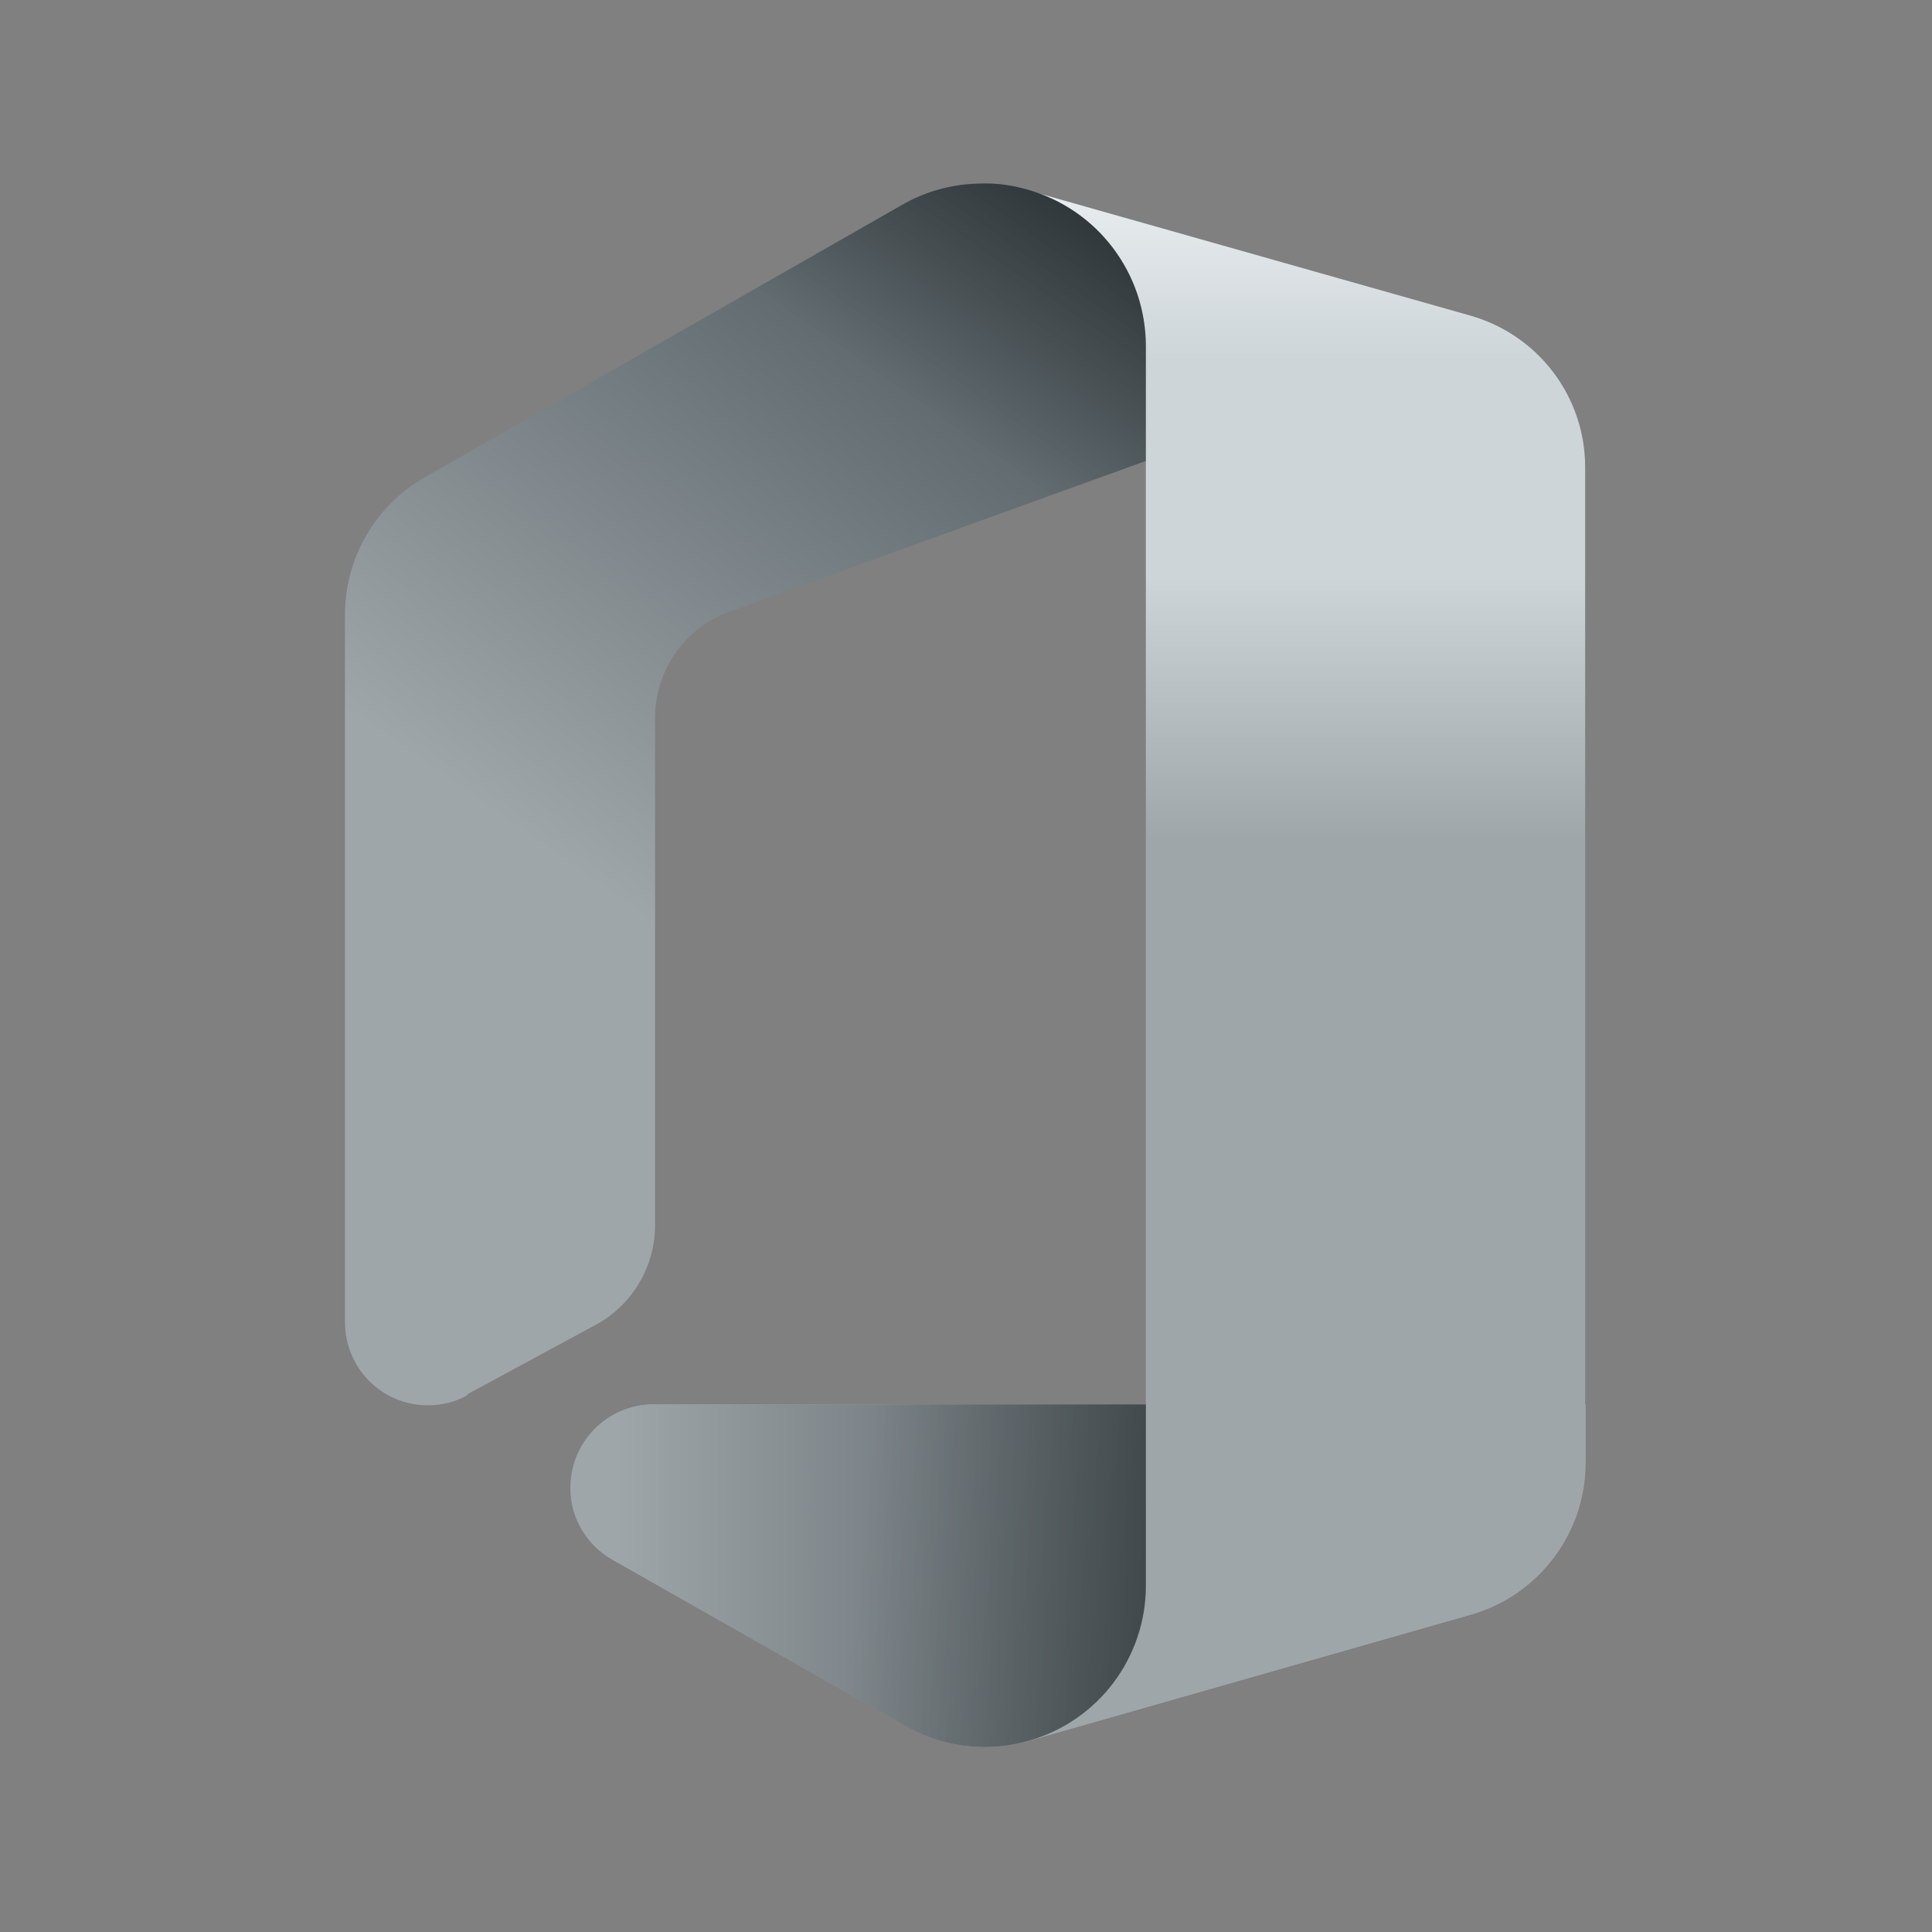 <svg width="42" height="42" viewBox="0 0 42 42" fill="none" xmlns="http://www.w3.org/2000/svg">
<rect x="0" y="0" width="42" height="42" fill="#808080" stroke="none"/>
<g opacity="0.2">
<path d="M14.2 30.53C13.2 30.54 12.4 31.36 12.41 32.36C12.41 33 12.76 33.58 13.31 33.9L19.69 37.52C20.22 37.82 20.81 37.98 21.42 37.98C21.75 37.98 22.07 37.93 22.38 37.84L31.98 35.1C33.45 34.68 34.47 33.33 34.47 31.8V30.53H14.2Z" fill="white"/>
</g>
<g opacity="0.12">
<path d="M14.2 30.53C13.2 30.54 12.4 31.36 12.41 32.36C12.41 33 12.76 33.58 13.31 33.9L19.69 37.52C20.22 37.82 20.81 37.98 21.42 37.98C21.75 37.98 22.07 37.93 22.38 37.84L31.98 35.1C33.45 34.68 34.47 33.33 34.47 31.8V30.53H14.2Z" fill="white"/>
</g>
<path d="M22.33 4.12L24.91 10.02V30.53L22.37 37.84L31.97 35.1C33.44 34.68 34.46 33.33 34.46 31.8V10.16C34.46 8.62 33.44 7.28 31.96 6.86L22.32 4.13L22.33 4.12Z" fill="url(#paint0_linear_49_12)"/>
<path d="M10.16 30.31L12.97 28.79C13.75 28.36 14.24 27.53 14.24 26.64V15.6C14.24 14.57 14.89 13.65 15.85 13.3L24.91 10.02V7.53C24.91 5.94 23.86 4.55 22.33 4.12C22.01 4.03 21.69 3.98 21.36 3.99C20.74 3.99 20.13 4.15 19.6 4.46L9.23 10.38C8.16 10.99 7.5 12.13 7.5 13.36V28.74C7.5 29.74 8.3 30.55 9.3 30.55C9.6 30.55 9.9 30.48 10.16 30.33V30.31Z" fill="url(#paint1_linear_49_12)"/>
<path d="M24.91 30.53H14.19C13.19 30.54 12.39 31.36 12.4 32.36C12.4 33 12.75 33.58 13.3 33.9L19.68 37.52C20.21 37.82 20.8 37.98 21.41 37.98C21.74 37.98 22.06 37.93 22.37 37.84C23.88 37.41 24.91 36.03 24.91 34.47V30.54V30.53Z" fill="url(#paint2_linear_49_12)"/>
<path d="M10.16 30.31L12.97 28.79C13.75 28.36 14.24 27.53 14.24 26.64V15.6C14.24 14.57 14.89 13.65 15.85 13.3L24.91 10.02V7.53C24.91 5.94 23.86 4.55 22.33 4.12C22.01 4.03 21.69 3.98 21.36 3.99C20.74 3.99 20.13 4.15 19.6 4.46L9.23 10.38C8.16 10.99 7.5 12.13 7.5 13.36V28.74C7.5 29.74 8.3 30.55 9.3 30.55C9.6 30.55 9.9 30.48 10.16 30.33V30.31Z" fill="url(#paint3_linear_49_12)"/>
<path d="M24.91 30.53H14.19C13.19 30.54 12.39 31.36 12.4 32.36C12.4 33 12.75 33.58 13.3 33.9L19.68 37.52C20.21 37.82 20.8 37.98 21.41 37.98C21.74 37.98 22.06 37.93 22.37 37.84C23.88 37.41 24.91 36.03 24.91 34.47V30.54V30.53Z" fill="url(#paint4_linear_49_12)"/>
<defs>
<linearGradient id="paint0_linear_49_12" x1="28.4" y1="2.2" x2="28.4" y2="35.48" gradientUnits="userSpaceOnUse">
<stop stop-color="#F7F9FA"/>
<stop offset="0.17" stop-color="#CDD5D9"/>
<stop offset="0.31" stop-color="#CDD5D9"/>
<stop offset="0.484" stop-color="#9FA6AA"/>
<stop offset="0.63" stop-color="#9FA6AA"/>
</linearGradient>
<linearGradient id="paint1_linear_49_12" x1="22.4" y1="3.37" x2="4.77" y2="28.54" gradientUnits="userSpaceOnUse">
<stop stop-color="#475256"/>
<stop offset="0.6" stop-color="#9FA6AA"/>
<stop offset="0.73" stop-color="#9FA6AA"/>
<stop offset="0.85" stop-color="#9FA6AA"/>
<stop offset="0.94" stop-color="#9FA6AA"/>
<stop offset="1" stop-color="#9FA6AA"/>
</linearGradient>
<linearGradient id="paint2_linear_49_12" x1="13.39" y1="34.26" x2="36.4" y2="34.26" gradientUnits="userSpaceOnUse">
<stop stop-color="#9FA6AA"/>
<stop offset="0.6" stop-color="#475256"/>
</linearGradient>
<linearGradient id="paint3_linear_49_12" x1="22.76" y1="2.86" x2="19.03" y2="8.19" gradientUnits="userSpaceOnUse">
<stop stop-opacity="0.4"/>
<stop offset="1" stop-opacity="0"/>
</linearGradient>
<linearGradient id="paint4_linear_49_12" x1="29.03" y1="34.78" x2="18.73" y2="33.88" gradientUnits="userSpaceOnUse">
<stop stop-opacity="0.4"/>
<stop offset="1" stop-opacity="0"/>
</linearGradient>
</defs>
</svg>
